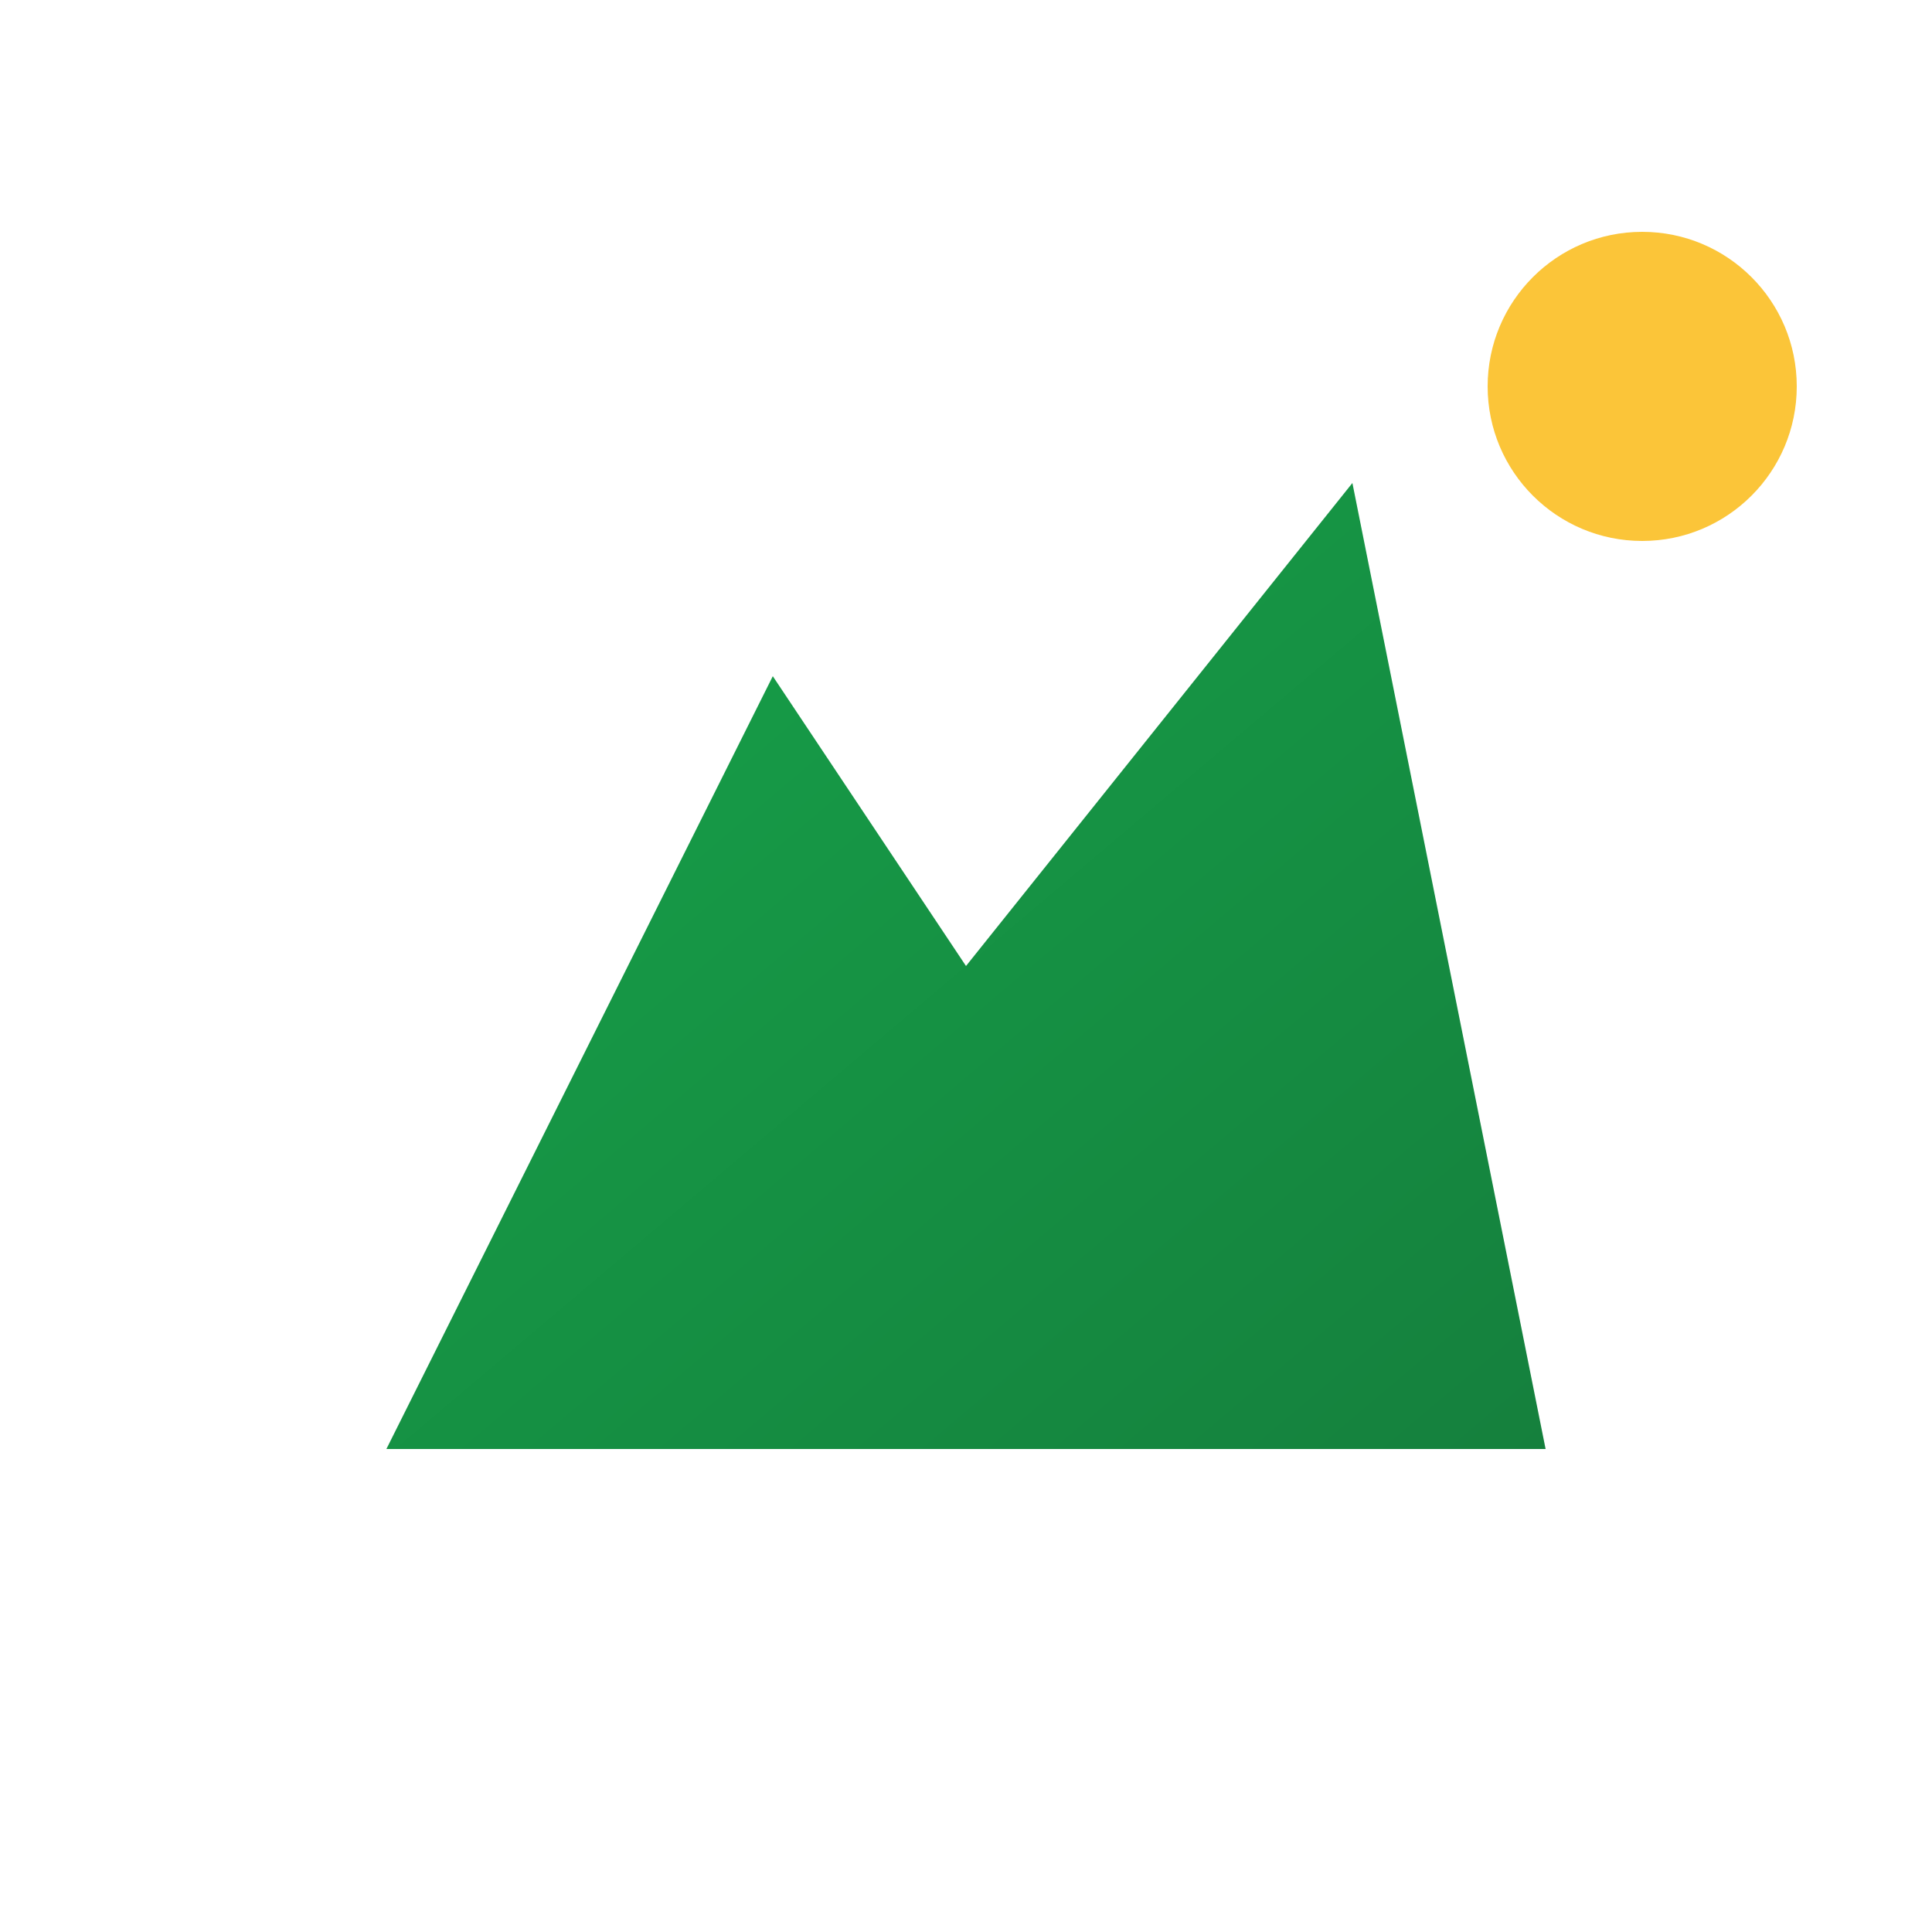 <svg xmlns="http://www.w3.org/2000/svg" viewBox="0 0 100 100">
  <defs>
    <linearGradient id="mountainGradient" x1="0%" y1="0%" x2="100%" y2="100%">
      <stop offset="0%" style="stop-color:#16a34a;stop-opacity:1" />
      <stop offset="100%" style="stop-color:#15803d;stop-opacity:1" />
    </linearGradient>
  </defs>
  <path d="M20 75 L40 35 L50 50 L70 25 L80 75 Z" fill="url(#mountainGradient)" />
  <circle cx="85" cy="20" r="8" fill="#fbbf24" opacity="0.9" />
</svg>